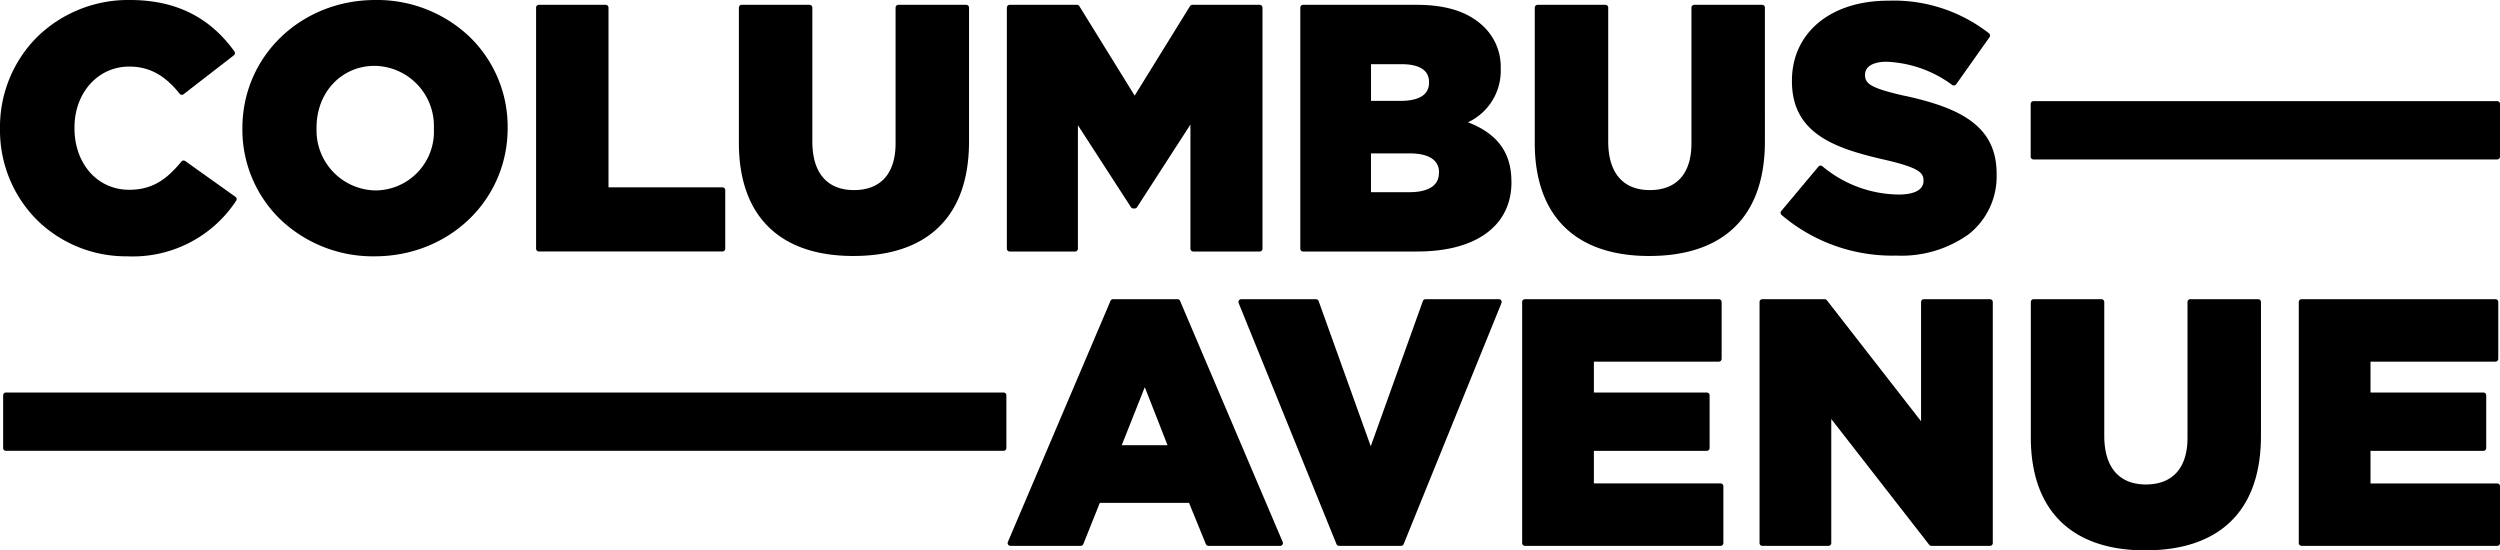<?xml version="1.0" encoding="UTF-8"?> <svg xmlns="http://www.w3.org/2000/svg" xmlns:xlink="http://www.w3.org/1999/xlink" id="Group_2" data-name="Group 2" width="308.311" height="67.872" viewBox="0 0 308.311 67.872"><defs><clipPath id="clip-path"><rect id="Rectangle_1" data-name="Rectangle 1" width="308.311" height="67.872" fill="none"></rect></clipPath></defs><g id="Group_1" data-name="Group 1" clip-path="url(#clip-path)"><path id="Path_1" data-name="Path 1" d="M4.584,27.152A15.652,15.652,0,0,1,0,15.89v-.085A15.69,15.69,0,0,1,4.561,4.581,16.065,16.065,0,0,1,16.017,0c5.6,0,9.817,2.075,12.894,6.344a.346.346,0,0,1-.069.476l-6.2,4.8a.346.346,0,0,1-.482-.057C20.305,9.244,18.385,8.21,15.932,8.21c-3.846,0-6.746,3.229-6.746,7.51v.085c0,4.4,2.837,7.6,6.746,7.6,2.966,0,4.721-1.393,6.443-3.484a.346.346,0,0,1,.468-.062l6.2,4.417a.346.346,0,0,1,.079.485A15.26,15.26,0,0,1,15.678,31.61,15.661,15.661,0,0,1,4.584,27.152m29.957-.126A15.417,15.417,0,0,1,29.892,15.89v-.085C29.892,6.943,37.1,0,46.291,0A16.546,16.546,0,0,1,57.957,4.584,15.416,15.416,0,0,1,62.606,15.72v.085c0,8.863-7.2,15.805-16.4,15.805A16.546,16.546,0,0,1,34.54,27.026m4.5-11.221a7.4,7.4,0,0,0,7.256,7.68,7.249,7.249,0,0,0,7.213-7.6v-.085a7.417,7.417,0,0,0-7.3-7.68c-4.088,0-7.171,3.265-7.171,7.6Zm27.422,15.21H89.094a.346.346,0,0,0,.346-.346V23.45a.346.346,0,0,0-.346-.346H75.043V.941A.346.346,0,0,0,74.7.595H66.458a.346.346,0,0,0-.346.346V30.67a.346.346,0,0,0,.346.346m38.772.552c4.453,0,7.942-1.142,10.37-3.395,2.592-2.4,3.906-6.023,3.906-10.754V.941a.346.346,0,0,0-.346-.346h-8.367a.346.346,0,0,0-.346.346V17.674c0,3.72-1.823,5.769-5.132,5.769s-5.133-2.124-5.133-5.982V.941a.346.346,0,0,0-.346-.346H91.469a.346.346,0,0,0-.346.346V17.632c0,8.987,5.01,13.937,14.106,13.937m19.287-.552h8.07a.346.346,0,0,0,.346-.346V15.443l6.544,10.11a.346.346,0,0,0,.29.158h.166a.346.346,0,0,0,.291-.158l6.585-10.193V30.67a.346.346,0,0,0,.346.346h8.195a.346.346,0,0,0,.346-.346V.941a.346.346,0,0,0-.346-.346h-8.3a.346.346,0,0,0-.294.164l-6.823,11.033L133.11.759a.346.346,0,0,0-.294-.164h-8.3a.346.346,0,0,0-.346.346V30.67a.346.346,0,0,0,.346.346M186.4,22.388v.085c0,5.349-4.337,8.543-11.6,8.543H160.706a.346.346,0,0,1-.346-.346V.941a.346.346,0,0,1,.346-.346h14c3.755,0,6.488.909,8.357,2.777a6.871,6.871,0,0,1,2.013,5.044V8.5a7.008,7.008,0,0,1-4.036,6.579c3.647,1.417,5.353,3.756,5.353,7.309M169.08,12.443h3.592c2.341,0,3.561-.755,3.561-2.244v-.085c0-1.82-1.844-2.2-3.391-2.2H169.08Zm8.385,8.8c0-1.063-.64-2.329-3.689-2.329h-4.7V23.7h4.781c1.346,0,3.6-.308,3.6-2.372ZM217.655.941a.346.346,0,0,0-.346-.346h-8.366a.346.346,0,0,0-.346.346V17.674c0,3.72-1.823,5.769-5.132,5.769s-5.132-2.124-5.132-5.982V.941a.346.346,0,0,0-.346-.346h-8.367a.346.346,0,0,0-.346.346V17.632c0,8.987,5.01,13.937,14.106,13.937,4.453,0,7.942-1.142,10.37-3.395,2.592-2.4,3.906-6.023,3.906-10.754Zm17.221,10.874c-4.134-.937-4.869-1.483-4.869-2.55V9.18c0-.965,1.006-1.565,2.627-1.565a14.533,14.533,0,0,1,8.125,2.867.347.347,0,0,0,.482-.083l4.12-5.818a.346.346,0,0,0-.066-.47A19.085,19.085,0,0,0,232.846.085c-7.091,0-11.856,3.962-11.856,9.86v.085c0,6.521,5.431,8.3,11.481,9.681,4.033.934,4.743,1.553,4.743,2.508V22.3c0,1.472-1.912,1.692-3.051,1.692a14.9,14.9,0,0,1-9.425-3.492.346.346,0,0,0-.481.048l-4.587,5.478a.346.346,0,0,0,.034.48,21.078,21.078,0,0,0,14.161,5.015,14.259,14.259,0,0,0,8.932-2.639,9.066,9.066,0,0,0,3.434-7.39v-.085c0-5.915-4.54-8.115-11.354-9.6M158.187,66.838a.346.346,0,0,1-.319.482h-8.833a.346.346,0,0,1-.321-.215l-2.078-5.093h-11L133.6,67.1a.346.346,0,0,1-.322.217h-8.664a.346.346,0,0,1-.319-.482l12.656-29.729a.346.346,0,0,1,.319-.211h7.942a.346.346,0,0,1,.319.211Zm-14.2-11.932-2.807-7.161-2.843,7.161ZM184.846,36.9H175.8a.346.346,0,0,0-.326.229l-6.427,17.906-6.427-17.906a.346.346,0,0,0-.326-.229h-9.216a.346.346,0,0,0-.321.477L164.82,67.1a.347.347,0,0,0,.321.216h7.644a.346.346,0,0,0,.321-.216l12.061-29.729a.347.347,0,0,0-.321-.477m27.341,22.721H196.565V55.6h13.924a.346.346,0,0,0,.346-.346v-6.5a.346.346,0,0,0-.346-.346H196.565V44.6h15.41a.346.346,0,0,0,.346-.346V37.244a.346.346,0,0,0-.346-.346H188.065a.346.346,0,0,0-.346.346V66.973a.346.346,0,0,0,.346.346h24.123a.346.346,0,0,0,.346-.346V59.965a.346.346,0,0,0-.346-.346M245.413,36.9h-8.154a.346.346,0,0,0-.346.346V51.95L225.3,37.032a.346.346,0,0,0-.273-.134H217.34a.346.346,0,0,0-.346.346V66.973a.346.346,0,0,0,.346.346h8.154a.346.346,0,0,0,.346-.346v-15.3L237.92,67.186a.346.346,0,0,0,.273.133h7.22a.346.346,0,0,0,.346-.346V37.244a.346.346,0,0,0-.346-.346m33.072,0h-8.366a.346.346,0,0,0-.346.346V53.978c0,3.72-1.823,5.769-5.132,5.769s-5.133-2.124-5.133-5.982V37.244a.346.346,0,0,0-.346-.346h-8.367a.346.346,0,0,0-.346.346V53.935c0,8.987,5.01,13.937,14.107,13.937,4.453,0,7.942-1.142,10.37-3.394,2.592-2.4,3.906-6.023,3.906-10.755V37.244a.346.346,0,0,0-.346-.346m29.48,22.721H292.342V55.6h13.924a.346.346,0,0,0,.346-.346v-6.5a.346.346,0,0,0-.346-.346H292.342V44.6h15.41a.346.346,0,0,0,.346-.346V37.244a.346.346,0,0,0-.346-.346H283.842a.346.346,0,0,0-.346.346V66.973a.346.346,0,0,0,.346.346h24.123a.346.346,0,0,0,.346-.346V59.965a.346.346,0,0,0-.346-.346"></path><path id="Path_2" data-name="Path 2" d="M125.058,97.16H2.028a.346.346,0,0,1-.346-.346v-6.5a.346.346,0,0,1,.346-.346h123.03a.346.346,0,0,1,.346.346v6.5a.346.346,0,0,1-.346.346m184.2-43.125H252.073a.346.346,0,0,0-.346.346v6.5a.346.346,0,0,0,.346.346h57.186a.346.346,0,0,0,.346-.346v-6.5a.346.346,0,0,0-.346-.346" transform="translate(-1.294 -41.562)"></path></g></svg> 